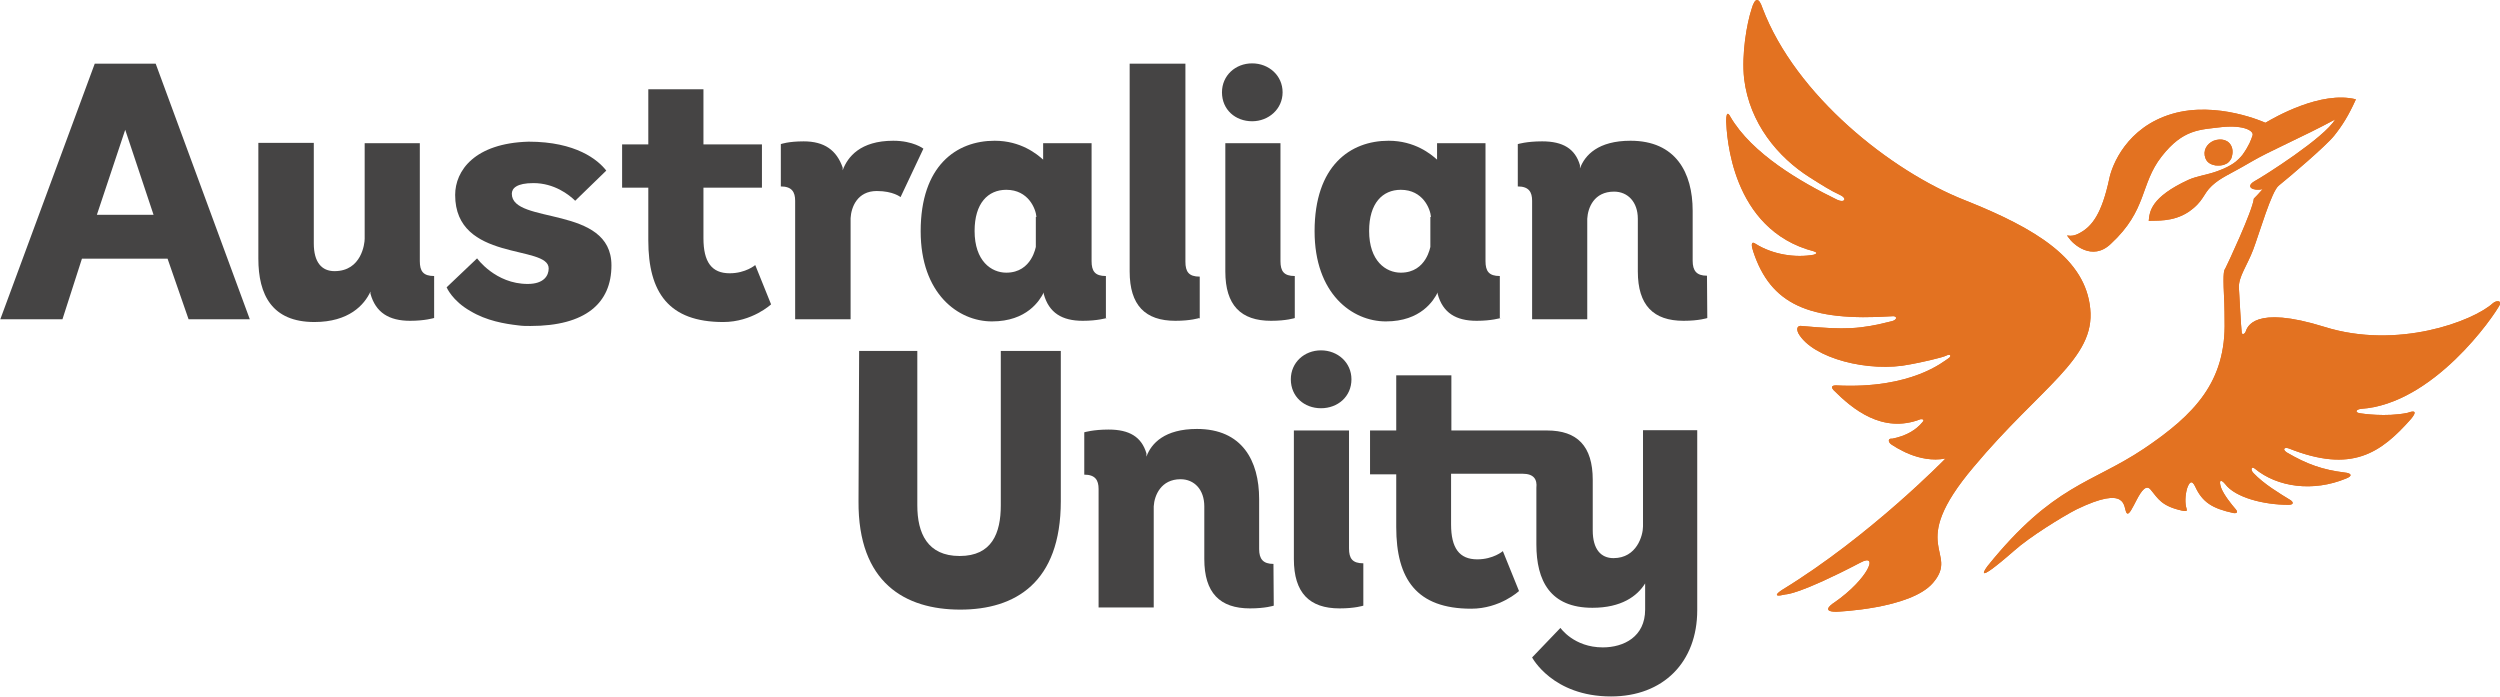 <?xml version="1.0" encoding="UTF-8"?>
<svg xmlns="http://www.w3.org/2000/svg" xmlns:xlink="http://www.w3.org/1999/xlink" version="1.1" id="Layer_1" x="0px" y="0px" viewBox="83.9 170 820.6 228.7" xml:space="preserve" width="820.6" height="228.7">
<path fill="#E37221" d="M770,271.3c-1.6-16.2-17.3-26.1-41.2-35.6c-24.1-9.5-55.5-34.3-66.4-63.1c-1.1-3.3-2.4-3.8-3.6,0.5  c-1.5,4.6-3.3,14.6-2.4,22.8c1.8,14.6,11.1,25.7,21.5,32.3c3.8,2.4,6.9,4.4,10,5.8c2.4,1.1,1.5,2.7-0.9,1.6  c-11.9-5.8-28.1-15.1-35.2-27.4c0,0-1.3-2.7-1.3,1.6c0.2,4.4,1.5,35.6,28.8,42.7c1.1,0.4,1.1,0.7,0,1.1c-6,1.1-13.5,0-19.2-3.6  c-1.6-1.1-1.3,0.9-0.7,2.6c5.7,17.2,18.1,23,45.6,21.2c1.6-0.2,1.8,1.1,0,1.6c-10.6,2.7-15.3,2.9-29.7,1.6c-1.1-0.2-2,0.5-1.1,2.4  c4.6,8.2,23.2,13,36.7,10.2c2.9-0.5,10.6-2.2,11.9-2.9c1.3-0.7,1.8,0.2,0.7,0.9c-1.5,0.9-12,10.2-37,8.9c-0.7,0-2,0.2-0.7,1.6  c6,6,15.9,14.4,28.5,9.5c0,0,1.6-0.2,0.7,0.9c-2.2,2.7-5.5,4.6-10,5.5c-1.3-0.2-1.5,0.9-0.4,1.8c1.1,0.7,9.1,6.4,17.9,4.7  c0,0-24.8,25.5-53.6,43.1c0,0-4.6,2.9,1.1,1.5c0,0,4.2,0.2,24.5-10.4c6.4-3.5,2.4,5.5-8.4,13c0,0-5.1,3.1,0.5,3.1  c0,0,24.5-0.9,31.8-9.5c8.9-10.4-9.1-11.5,13.3-38C753.8,296.9,771.7,287.8,770,271.3"></path>
<path fill="#E37221" d="M811.1,224.3c-1.1-0.2-2.7-0.7-3.3-2.4c-0.9-2.4,0.4-4.7,2.7-5.7c2.4-0.9,5.1-0.4,6,2.2  c0.5,1.5,0,3.1-0.2,3.6c-0.4,0.7-0.9,1.5-1.8,1.8C813.5,224.4,812.2,224.4,811.1,224.3"></path>
<path fill="#E37221" d="M902.2,269.5c-6.6,6-31.4,15.3-55.3,7.8c-23.4-7.3-25.4,0.2-25.9,1.6c-0.4,0.9-1.3,1.1-1.3,0  c-0.2-1.6-0.7-10.9-0.9-14.4c-0.2-3.6,2.7-7.3,4.7-12.6c2-5.3,6-19.2,8.4-21c3.6-2.9,15.5-13,18.2-16.4s4.7-6.6,7.1-11.9  c-11.5-2.9-26.8,6-29.7,7.7c0,0-15.9-7.3-30.7-2.9c-14.8,4.4-19.7,16.8-20.6,21.5c-2.4,11.1-5.5,15.3-9.5,17.5  c-3.8,2.2-5.1-0.2-3.8,1.6c1.3,2,7.7,8,13.9,2c12-11.1,9.5-19.5,16.6-28.6c7.1-9.1,12.6-8.8,19.9-9.7c7.3-0.7,10.4,1.3,10,2.7  c-0.5,1.5-1.1,3.3-3.3,6.4c-0.7,0.9-2,2.2-3.1,2.9c-1.1,0.7-2.4,1.5-5.5,2.6s-6.4,1.5-9.1,2.7c-12.6,5.8-12.8,10.6-13.1,13.5  c2.2-0.2,7.8,0.5,13-2.9c5.1-3.5,4.7-5.8,7.7-8.6s6-3.8,12.6-7.7c6.4-3.8,17-8.2,27.9-14.1c-3.5,6-23.4,18.6-26.5,20.3  c-3.1,1.8-0.5,3.3,2.7,2.6c-1.1,1.3-2.9,3.1-2.9,3.1c-0.4,4-8.9,22.1-9.3,22.8c-0.4,0.7-0.9,0.7-0.5,8.9c0.2,3.5,0.2,8.4,0.2,8.4  c0.5,20.1-9.9,30.8-26.5,42c-17.2,11.5-29.7,11.7-51.3,38.5c0,0-6,7.8,8.8-5.1c4.9-4.4,15.7-11.1,20.4-13.5  c17-8.2,15.3-0.7,16.4,1.1c1.5,2.4,4.9-11.5,8-7.5c2.4,2.9,3.5,5.3,10.2,6.8c1.3,0.2,1.8,0.4,1.5-0.7c-0.5-1.5-0.5-4.2,0.2-6.6  c0.7-2,1.5-2.9,2.6-0.7c2.4,5.3,5.7,7.3,12.6,8.8c1.3,0.2,1.5-0.4,0.7-1.3c-1.3-1.5-3.8-4.6-4.7-6.9c-0.9-2.6-0.2-3.1,1.3-1.3  c3.3,4.4,12.6,6.8,20.8,6.8c1.5,0,1.8-0.7,0.7-1.5c-3.6-2.2-8.8-5.3-12.2-8.9c-1.1-1.1-0.7-2.4,0.4-1.5c7.5,6.2,19.2,7.7,29.9,3.3  c2.4-0.9,1.8-1.8-0.4-2c-7.1-0.9-12.2-2.6-19-6.6c-1.6-1.1-0.7-1.8,0.7-1.3c20.6,8.2,30.1,1.6,40.1-9.7c2-2.4,1.3-2.9-1.1-2  c-7.1,1.5-15.3,0.2-15.3,0.2c-2.2-0.2-1.8-1.3,0-1.5c23.7-1.6,43.6-30.3,45.6-34.3C904.9,268.6,903.3,268.6,902.2,269.5"></path>
<path fill="#E37221" d="M770,271.3c-1.6-16.2-17.3-26.1-41.2-35.6c-24.1-9.5-55.5-34.3-66.4-63.1c-1.1-3.3-2.4-3.8-3.6,0.5  c-1.5,4.6-3.3,14.6-2.4,22.8c1.8,14.6,11.1,25.7,21.5,32.3c3.8,2.4,6.9,4.4,10,5.8c2.4,1.1,1.5,2.7-0.9,1.6  c-11.9-5.8-28.1-15.1-35.2-27.4c0,0-1.3-2.7-1.3,1.6c0.2,4.4,1.5,35.6,28.8,42.7c1.1,0.4,1.1,0.7,0,1.1c-6,1.1-13.5,0-19.2-3.6  c-1.6-1.1-1.3,0.9-0.7,2.6c5.7,17.2,18.1,23,45.6,21.2c1.6-0.2,1.8,1.1,0,1.6c-10.6,2.7-15.3,2.9-29.7,1.6c-1.1-0.2-2,0.5-1.1,2.4  c4.6,8.2,23.2,13,36.7,10.2c2.9-0.5,10.6-2.2,11.9-2.9c1.3-0.7,1.8,0.2,0.7,0.9c-1.5,0.9-12,10.2-37,8.9c-0.7,0-2,0.2-0.7,1.6  c6,6,15.9,14.4,28.5,9.5c0,0,1.6-0.2,0.7,0.9c-2.2,2.7-5.5,4.6-10,5.5c-1.3-0.2-1.5,0.9-0.4,1.8c1.1,0.7,9.1,6.4,17.9,4.7  c0,0-24.8,25.5-53.6,43.1c0,0-4.6,2.9,1.1,1.5c0,0,4.2,0.2,24.5-10.4c6.4-3.5,2.4,5.5-8.4,13c0,0-5.1,3.1,0.5,3.1  c0,0,24.5-0.9,31.8-9.5c8.9-10.4-9.1-11.5,13.3-38C753.8,296.9,771.7,287.8,770,271.3"></path>
<path fill="#E37221" d="M811.1,224.3c-1.1-0.2-2.7-0.7-3.3-2.4c-0.9-2.4,0.4-4.7,2.7-5.7c2.4-0.9,5.1-0.4,6,2.2  c0.5,1.5,0,3.1-0.2,3.6c-0.4,0.7-0.9,1.5-1.8,1.8C813.5,224.4,812.2,224.4,811.1,224.3"></path>
<path fill="#E37221" d="M902.2,269.5c-6.6,6-31.4,15.3-55.3,7.8c-23.4-7.3-25.4,0.2-25.9,1.6c-0.4,0.9-1.3,1.1-1.3,0  c-0.2-1.6-0.7-10.9-0.9-14.4c-0.2-3.6,2.7-7.3,4.7-12.6c2-5.3,6-19.2,8.4-21c3.6-2.9,15.5-13,18.2-16.4s4.7-6.6,7.1-11.9  c-11.5-2.9-26.8,6-29.7,7.7c0,0-15.9-7.3-30.7-2.9c-14.8,4.4-19.7,16.8-20.6,21.5c-2.4,11.1-5.5,15.3-9.5,17.5  c-3.8,2.2-5.1-0.2-3.8,1.6c1.3,2,7.7,8,13.9,2c12-11.1,9.5-19.5,16.6-28.6c7.1-9.1,12.6-8.8,19.9-9.7c7.3-0.7,10.4,1.3,10,2.7  c-0.5,1.5-1.1,3.3-3.3,6.4c-0.7,0.9-2,2.2-3.1,2.9c-1.1,0.7-2.4,1.5-5.5,2.6s-6.4,1.5-9.1,2.7c-12.6,5.8-12.8,10.6-13.1,13.5  c2.2-0.2,7.8,0.5,13-2.9c5.1-3.5,4.7-5.8,7.7-8.6s6-3.8,12.6-7.7c6.4-3.8,17-8.2,27.9-14.1c-3.5,6-23.4,18.6-26.5,20.3  c-3.1,1.8-0.5,3.3,2.7,2.6c-1.1,1.3-2.9,3.1-2.9,3.1c-0.4,4-8.9,22.1-9.3,22.8c-0.4,0.7-0.9,0.7-0.5,8.9c0.2,3.5,0.2,8.4,0.2,8.4  c0.5,20.1-9.9,30.8-26.5,42c-17.2,11.5-29.7,11.7-51.3,38.5c0,0-6,7.8,8.8-5.1c4.9-4.4,15.7-11.1,20.4-13.5  c17-8.2,15.3-0.7,16.4,1.1c1.5,2.4,4.9-11.5,8-7.5c2.4,2.9,3.5,5.3,10.2,6.8c1.3,0.2,1.8,0.4,1.5-0.7c-0.5-1.5-0.5-4.2,0.2-6.6  c0.7-2,1.5-2.9,2.6-0.7c2.4,5.3,5.7,7.3,12.6,8.8c1.3,0.2,1.5-0.4,0.7-1.3c-1.3-1.5-3.8-4.6-4.7-6.9c-0.9-2.6-0.2-3.1,1.3-1.3  c3.3,4.4,12.6,6.8,20.8,6.8c1.5,0,1.8-0.7,0.7-1.5c-3.6-2.2-8.8-5.3-12.2-8.9c-1.1-1.1-0.7-2.4,0.4-1.5c7.5,6.2,19.2,7.7,29.9,3.3  c2.4-0.9,1.8-1.8-0.4-2c-7.1-0.9-12.2-2.6-19-6.6c-1.6-1.1-0.7-1.8,0.7-1.3c20.6,8.2,30.1,1.6,40.1-9.7c2-2.4,1.3-2.9-1.1-2  c-7.1,1.5-15.3,0.2-15.3,0.2c-2.2-0.2-1.8-1.3,0-1.5c23.7-1.6,43.6-30.3,45.6-34.3C904.9,268.6,903.3,268.6,902.2,269.5"></path>
<path fill="#454444" d="M226.3,274.4c0,0-2.9,0.9-7.8,0.9c-6.9,0-11.3-2.7-13-8.9v-0.7c-2,4.4-7.1,10-18.4,10  c-13.9,0-18.4-8.9-18.4-20.8v-38h18.2v33c0,6.2,2.6,9.1,6.8,9.1c8.9,0,9.9-9.1,9.9-10.6V217h18.1v38.7c0,3.3,1.1,4.9,4.7,4.9V274.4z  "></path>
<path fill="#454444" d="M337,269.9c0,0-6.2,5.8-15.7,5.8c-17.9,0-24.6-9.7-24.6-26.8v-17.3h-8.6v-14.2h8.6v-18.1h18.1v18.1h19.2  v14.2h-19.2v16.6c0,7.8,2.7,11.5,8.6,11.5c5.3,0,8.4-2.7,8.4-2.7L337,269.9z"></path>
<path fill="#454444" d="M344.9,274.8v-38.9c0-2.9-1.1-4.7-4.7-4.7v-13.9c0,0,2.4-0.9,7.5-0.9c6.8,0,10.8,2.9,12.8,8.6v0.9  c1.6-4.4,5.8-9.7,16.6-9.7c6.6,0,9.9,2.6,9.9,2.6l-7.5,15.9c0,0-2.4-2-7.8-2c-6.4,0-8.4,5.3-8.6,8.9v33.2H344.9z"></path>
<path fill="#454444" d="M447.1,274.4c0,0-2.9,0.9-7.8,0.9c-6.8,0-11.1-2.6-12.8-8.8V266c-1.3,2.6-5.5,9.5-17,9.5  c-11.1,0-23.4-9.1-23.4-29.6c0-21.5,11.7-29.7,24.3-29.7c8.6,0,13.9,4.4,15.9,6.2V217h15.9v38.7c0,3.3,1.1,4.9,4.7,4.9v13.9H447.1z   M424.1,241.2c-0.2-2.6-2.6-8.9-9.9-8.9c-6,0-10.4,4.4-10.4,13.5c0,9.9,5.5,13.7,10.4,13.7c8.6,0,9.7-8.9,9.7-8.4v-9.9H424.1z"></path>
<path fill="#454444" d="M477.5,274.4c0,0-2.7,0.9-7.8,0.9c-9.9,0-15-5.1-15-16.2v-68.2H473v65c0,3.3,1.1,4.9,4.7,4.9v13.7H477.5z"></path>
<path fill="#454444" d="M494.9,209.8c-5.5,0-9.9-3.8-9.9-9.5c0-5.5,4.4-9.5,9.9-9.5s10,4,10,9.5S500.3,209.8,494.9,209.8z"></path>
<path fill="#454444" d="M508.9,274.4c0,0-2.7,0.9-7.8,0.9c-9.9,0-15-5.1-15-16.2V217h18.1v38.7c0,3.3,1.1,4.9,4.7,4.9V274.4z"></path>
<path fill="#454444" d="M576.4,274.4c0,0-2.9,0.9-7.8,0.9c-6.8,0-11.1-2.6-12.8-8.8V266c-1.3,2.6-5.5,9.5-17,9.5  c-11.1,0-23.4-9.1-23.4-29.6c0-21.5,11.7-29.7,24.3-29.7c8.6,0,13.9,4.4,15.9,6.2V217h15.9v38.7c0,3.3,1.1,4.9,4.7,4.9v13.9H576.4z   M553.6,241.2c-0.2-2.6-2.6-8.9-9.9-8.9c-6,0-10.4,4.4-10.4,13.5c0,9.9,5.5,13.7,10.4,13.7c8.6,0,9.7-8.9,9.7-8.4v-9.9H553.6z"></path>
<path fill="#454444" d="M644.3,274.4c0,0-2.7,0.9-7.8,0.9c-9.9,0-15-5.1-15-16.2v-17.3c0-5.5-3.3-8.9-7.8-8.9  c-6.6,0-8.6,5.3-8.8,8.9v33h-18.1v-38.9c0-2.9-1.1-4.7-4.7-4.7v-13.9c0,0,2.9-0.9,8-0.9c6.8,0,10.8,2.4,12.4,7.8v1.1  c1.6-4.4,6-9.1,16.6-9.1c14.8,0,20.4,10.4,20.4,23v16.4c0,3.3,1.3,4.9,4.7,4.9L644.3,274.4L644.3,274.4z"></path>
<path fill="#454444" d="M104.4,274.8l6.4-19.9h28.1l6.9,19.9h20.1L135,190.9H115l-31,83.9H104.4z M125,212.6l9.3,27.9h-18.6  L125,212.6z"></path>
<path fill="#454444" d="M254,276.8c1.3,0.2,2.6,0.2,4,0.2c18.1,0,26.6-7.5,26.6-19.9c0-19.9-32.7-13.3-32.7-23.5  c0-1.8,1.6-3.5,7.1-3.5c6.8,0,11.7,3.8,13.7,5.8l10.2-9.9c-2.7-3.5-9.9-9.5-25.5-9.5c-17.7,0.5-24.1,9.5-24.1,17.5  c0,22.1,30.7,16.2,30.7,24.1c0,2.4-1.6,5.1-6.9,5.1c-10.6,0-16.6-8.4-16.6-8.4l-10,9.5c0,0,1.8,4.4,7.8,7.8  C243.6,275.3,249.6,276.3,254,276.8z"></path>
<path fill="#454444" d="M517.5,304c-5.5,0-9.9-3.8-9.9-9.5c0-5.5,4.4-9.5,9.9-9.5c5.5,0,10,4,10,9.5C527.5,300.2,523,304,517.5,304z  "></path>
<path fill="#454444" d="M531.4,368.8c0,0-2.7,0.9-7.8,0.9c-9.9,0-15-5.1-15-16.2v-42.2h18.1V350c0,3.3,1.1,4.9,4.7,4.9V368.8z"></path>
<path fill="#454444" d="M412.6,285.2h19.5v49.3c0,26.8-15,35.6-33,35.6c-18.1,0-33.6-8.8-33.4-35.6l0.2-49.3H385v50.7  c0,9.1,3.3,16.6,13.9,16.6s13.5-7.5,13.5-16.6v-50.7H412.6z"></path>
<path fill="#454444" d="M502,368.8c0,0-2.7,0.9-7.8,0.9c-9.9,0-15-5.1-15-16.2v-17.3c0-5.5-3.3-8.9-7.8-8.9c-6.4,0-8.6,5.3-8.8,8.9  v33.2h-18.1v-38.9c0-2.9-1.1-4.7-4.7-4.7v-13.9c0,0,2.9-0.9,8-0.9c6.8,0,10.8,2.4,12.4,7.8v1.1c1.6-4.4,6-9.1,16.6-9.1  c14.8,0,20.4,10.4,20.4,23v16.4c0,3.3,1.3,4.9,4.7,4.9L502,368.8L502,368.8z"></path>
<path fill="#454444" d="M583.7,325.5h-23.5v16.6c0,7.8,2.7,11.5,8.6,11.5c5.3,0,8.4-2.7,8.4-2.7l5.3,13.1c0,0-6.2,5.8-15.7,5.8  c-17.9,0-24.6-9.7-24.6-26.8v-17.3h-8.6v-14.4h8.6v-18.1h18.1v18.1h24.5h6.9c9.9,0,15,5.1,15,16.2v16.6c0,6.2,2.7,9.1,6.8,9.1  c7.7,0,9.7-7.5,9.7-10.4v-31.6H641v59.1c0,17-11.1,28.3-28.3,28.3c-19.2,0-25.9-12.8-25.9-12.8l9.3-9.7c0,0,4.4,6.4,13.9,6.4  c6.9,0,13.9-3.5,13.9-12.4v-8.6c-2.6,4.2-7.8,8-17.3,8c-13.9,0-18.4-8.9-18.4-20.8v-18.6C588.5,327.4,587.4,325.5,583.7,325.5z"></path>
</svg>
